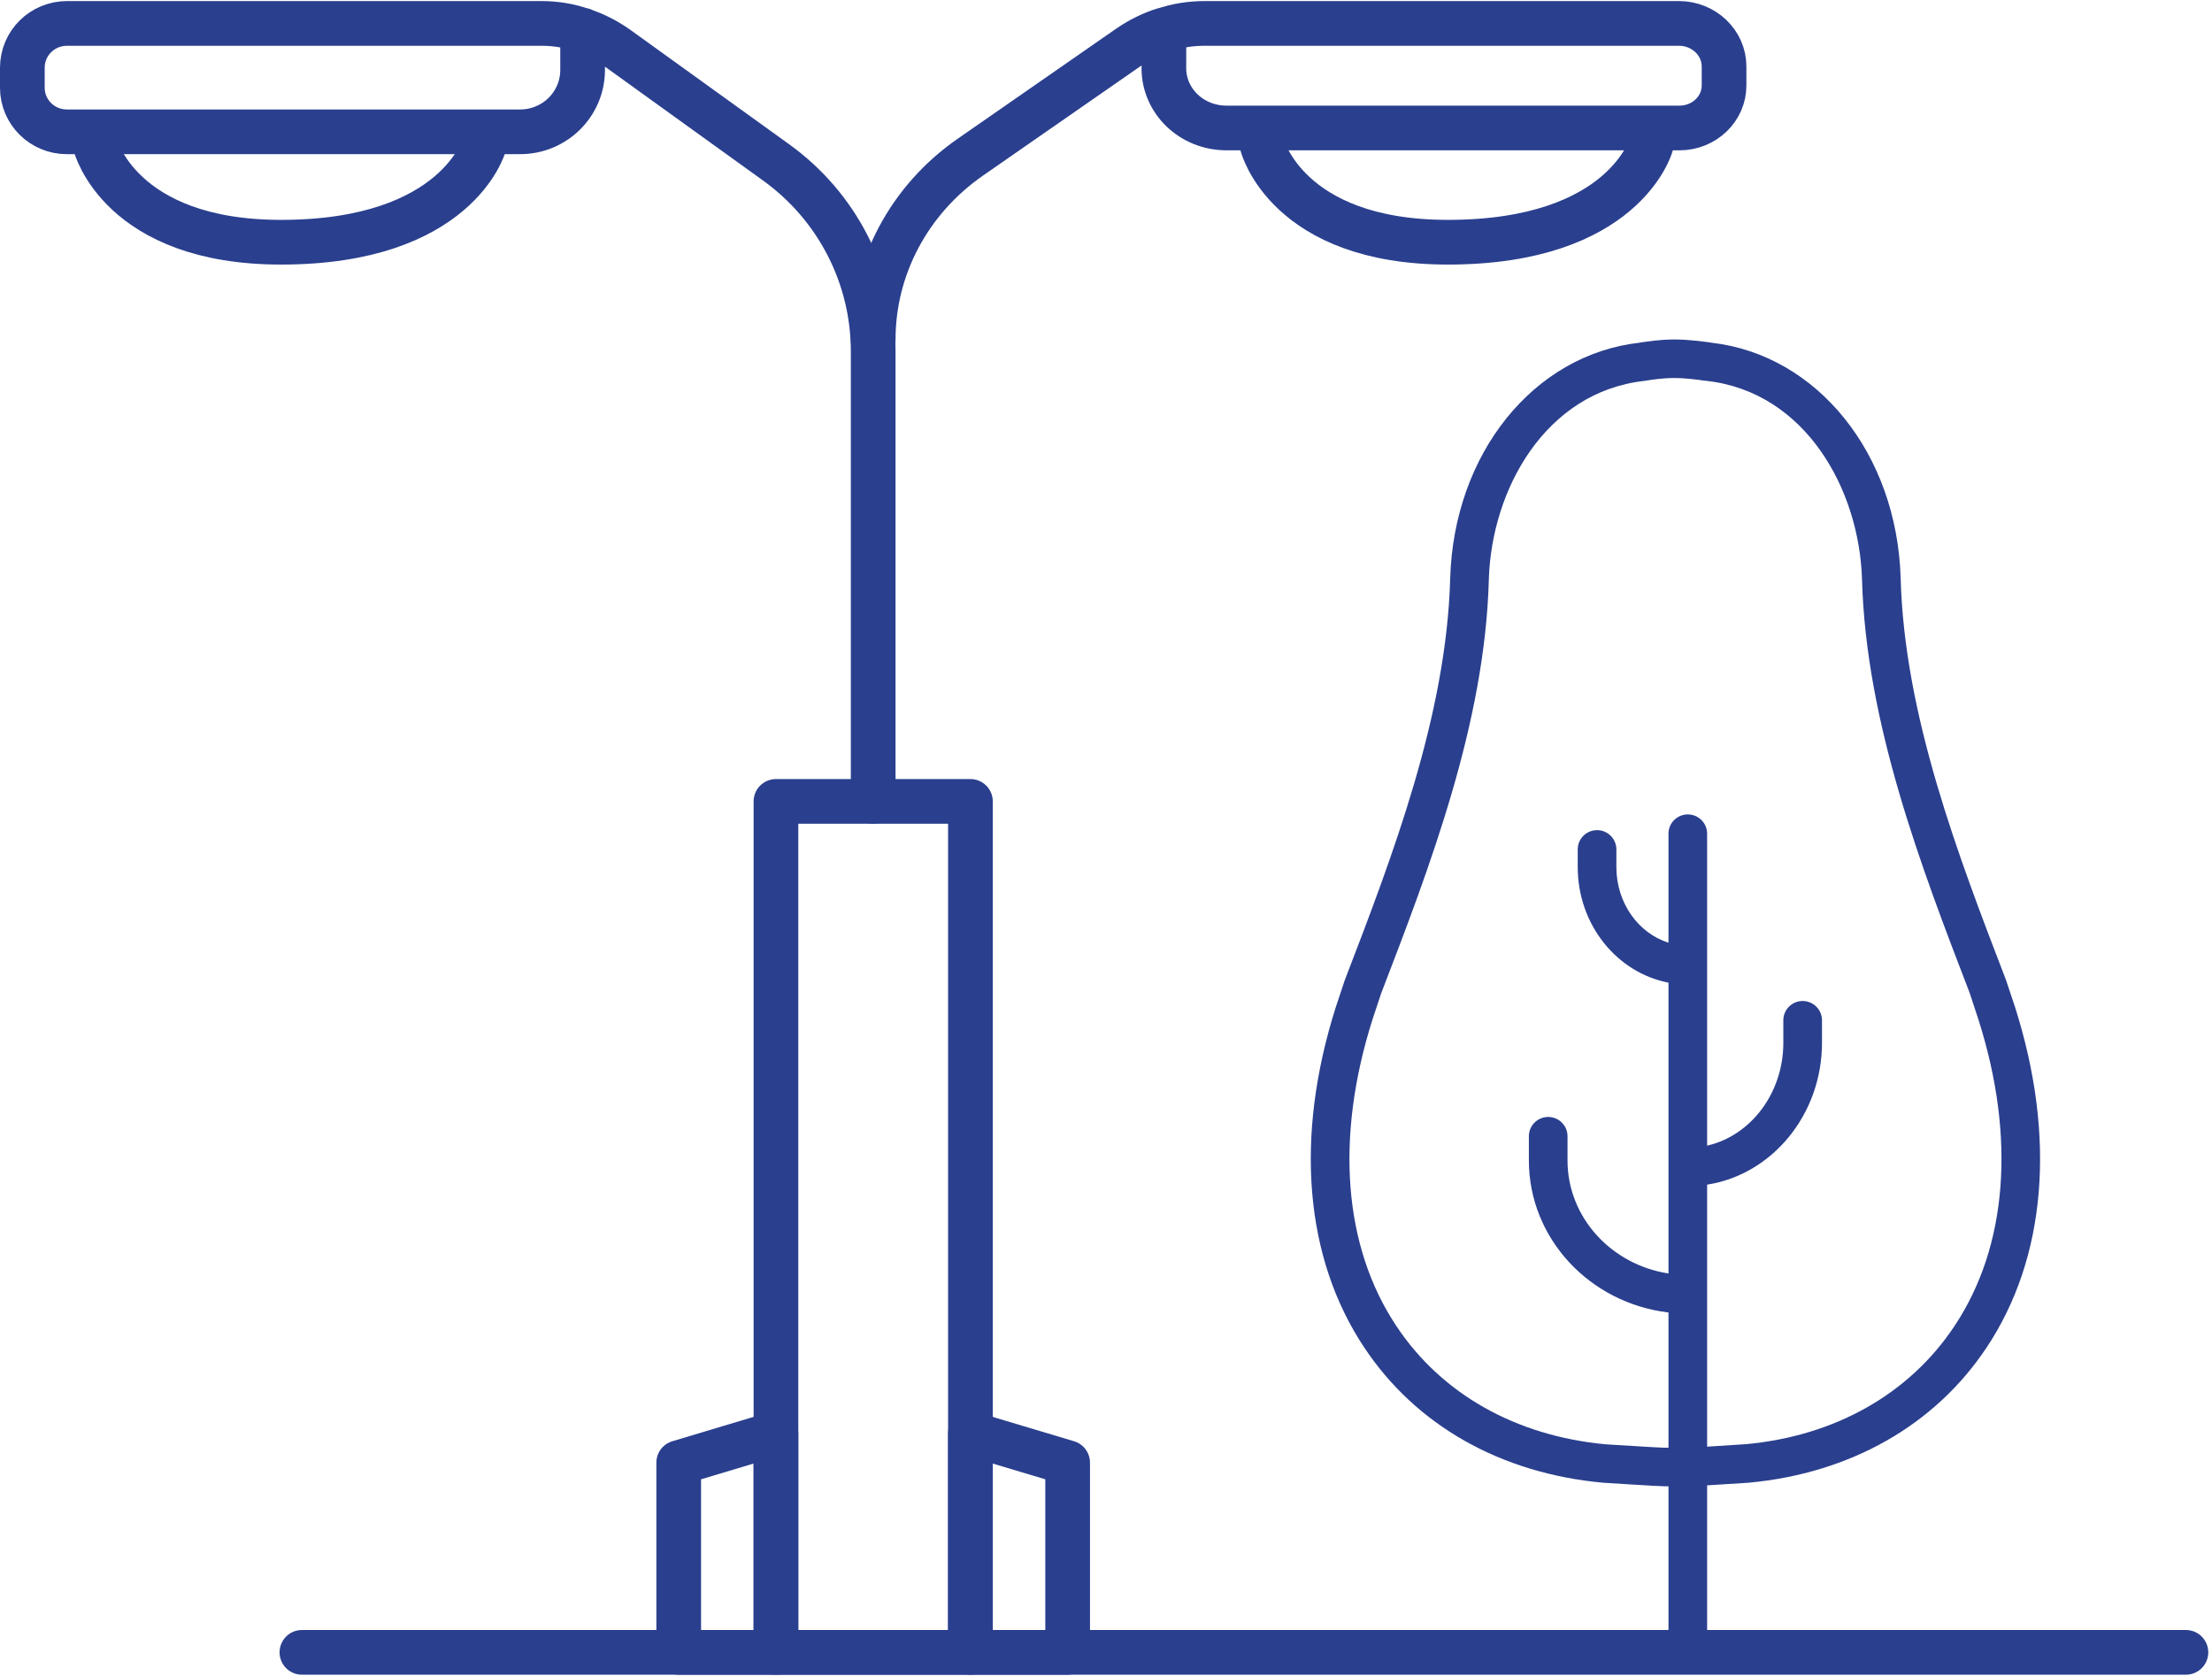 <svg width="198" height="150" viewBox="0 0 198 150" fill="none" xmlns="http://www.w3.org/2000/svg">
<g id="Group 18704">
<path id="Vector" d="M86.865 71.727H69.457V147.888H86.865V71.727Z" stroke="#2A3F8E" stroke-width="4" stroke-linecap="round" stroke-linejoin="round"/>
<path id="Vector_2" d="M27.025 147.888H195.666" stroke="#2A3F8E" stroke-width="4" stroke-linecap="round" stroke-linejoin="round"/>
<path id="Vector_3" d="M52.151 2.693V6.253C52.151 9.324 49.652 11.798 46.548 11.798H5.982C3.785 11.798 2 10.031 2 7.857V6.063C2 3.861 3.785 2.095 6.01 2.095H48.416C49.707 2.095 50.943 2.285 52.151 2.72C53.25 3.073 54.293 3.617 55.255 4.296L69.482 14.543C74.947 18.484 78.16 24.762 78.16 31.448V71.727" stroke="#2A3F8E" stroke-width="4" stroke-linecap="round" stroke-linejoin="round"/>
<path id="Vector_4" d="M8.527 12.975C8.527 12.975 10.715 21.679 25.156 21.679C40.964 21.679 43.344 12.975 43.344 12.975" stroke="#2A3F8E" stroke-width="4" stroke-linecap="round" stroke-linejoin="round"/>
<path id="Vector_5" d="M104.153 2.698C105.362 2.278 106.599 2.095 107.89 2.095H150.284C152.509 2.095 154.323 3.825 154.323 5.949V7.653C154.323 9.75 152.537 11.454 150.339 11.454H109.786C106.681 11.454 104.181 9.068 104.181 6.106V2.671C103.082 3.012 102.038 3.537 101.076 4.192L86.844 14.076C81.377 17.877 78.162 23.933 78.162 30.383" stroke="#2A3F8E" stroke-width="4" stroke-linecap="round" stroke-linejoin="round"/>
<path id="Vector_6" d="M112.977 12.975C112.977 12.975 115.165 21.679 129.605 21.679C145.413 21.679 147.793 12.975 147.793 12.975" stroke="#2A3F8E" stroke-width="4" stroke-linecap="round" stroke-linejoin="round"/>
<path id="Vector_7" d="M69.456 147.888H60.752V130.911L69.456 128.303V147.888Z" stroke="#2A3F8E" stroke-width="4" stroke-linecap="round" stroke-linejoin="round"/>
<path id="Vector_8" d="M95.567 147.888H86.863V128.303L95.567 130.911V147.888Z" stroke="#2A3F8E" stroke-width="4" stroke-linecap="round" stroke-linejoin="round"/>
<path id="Vector_9" d="M180.372 90.143L179.556 87.7C175.294 76.617 170.464 64.044 170.132 51.775C169.814 40.623 162.687 31.763 153.195 30.673L153.042 30.645C152.489 30.576 151.174 30.383 149.846 30.383C148.6 30.383 147.396 30.576 146.898 30.645L146.746 30.673C137.253 31.749 130.127 40.623 129.809 51.775C129.476 64.044 124.647 76.617 120.357 87.769L119.569 90.143C115.874 101.763 116.773 112.584 122.115 120.602C126.737 127.558 134.306 131.864 143.494 132.706C143.729 132.72 148.434 133.024 148.96 133.024H149.348V147.888H152.807V132.941C153.457 132.899 156.211 132.72 156.516 132.706C165.635 131.864 173.204 127.558 177.826 120.602C183.167 112.584 184.067 101.763 180.372 90.143ZM174.948 118.684C170.907 124.77 164.251 128.524 156.28 129.256C156.031 129.27 153.499 129.435 152.807 129.477V106.028C158.605 105.131 163.089 99.776 163.089 93.331V91.316C163.089 90.364 162.314 89.591 161.359 89.591C160.404 89.591 159.629 90.364 159.629 91.316V93.331C159.629 97.858 156.695 101.653 152.807 102.536V74.616C152.807 73.664 152.032 72.891 151.077 72.891C150.123 72.891 149.348 73.664 149.348 74.616V84.374C146.663 83.532 144.684 80.827 144.684 77.597V76.024C144.684 75.072 143.909 74.299 142.955 74.299C142 74.299 141.225 75.072 141.225 76.024V77.597C141.225 82.773 144.74 87.065 149.348 87.948V113.978C144.228 113.191 140.311 108.954 140.311 103.861V101.694C140.311 100.742 139.537 99.969 138.582 99.969C137.627 99.969 136.852 100.742 136.852 101.694V103.861C136.852 110.859 142.318 116.641 149.348 117.469V129.573H148.96C148.503 129.573 143.909 129.27 143.743 129.27C135.69 128.524 129.034 124.77 124.993 118.684C120.247 111.562 119.499 101.805 122.862 91.219L123.623 88.928C127.982 77.597 132.922 64.734 133.268 51.872C133.503 43.798 138.333 35.103 147.147 34.095L147.424 34.054C147.853 33.985 148.863 33.833 149.846 33.833C150.925 33.833 152.06 33.999 152.544 34.068L152.807 34.095C161.608 35.103 166.437 43.798 166.673 51.872C167.032 64.734 171.972 77.597 176.304 88.859L177.079 91.205C180.455 101.791 179.694 111.562 174.948 118.684Z" fill="#2A3F8E"/>
</g>
</svg>
